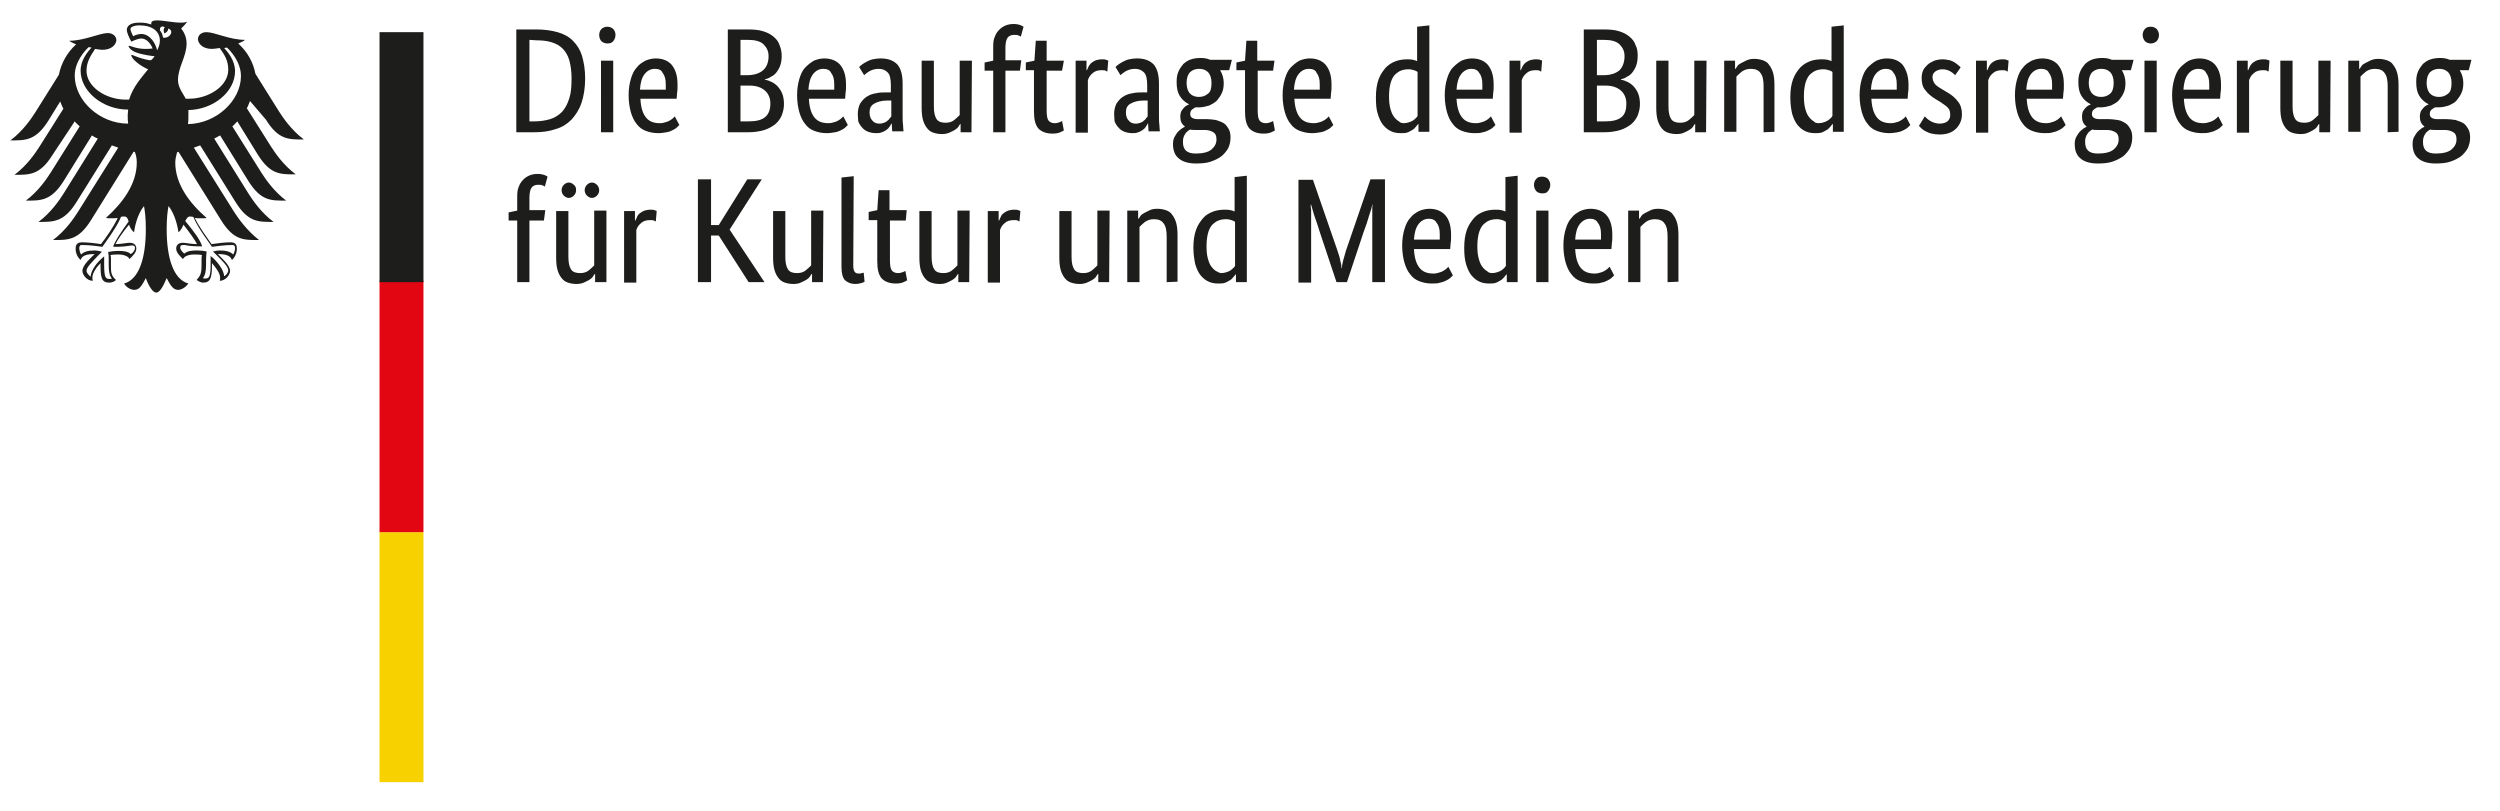 <?xml version="1.0" encoding="utf-8"?>
<!-- Generator: Adobe Illustrator 24.3.0, SVG Export Plug-In . SVG Version: 6.00 Build 0)  -->
<svg version="1.1" id="Layer_1" xmlns="http://www.w3.org/2000/svg" xmlns:xlink="http://www.w3.org/1999/xlink" x="0px" y="0px"
	 viewBox="0 0 552 179" enable-background="new 0 0 552 179" xml:space="preserve">
<g>
	<path fill="#1D1D1B" d="M114,29.2V6.5h4.3c1.8,0,3.4,0.2,4.8,0.6s2.5,1,3.4,1.9s1.6,2,2,3.3c0.4,1.4,0.7,3,0.7,5
		c0,2.1-0.3,3.9-0.8,5.4s-1.3,2.7-2.2,3.7c-1,1-2.1,1.7-3.5,2.1c-1.4,0.5-3,0.7-4.7,0.7C118,29.2,114,29.2,114,29.2z M116.9,8.8v18
		h1.1c1.3,0,2.5-0.2,3.5-0.5s1.9-0.9,2.6-1.6c0.7-0.8,1.2-1.7,1.6-3c0.4-1.2,0.5-2.7,0.5-4.4c0-1.6-0.2-2.9-0.5-4s-0.9-2-1.5-2.6
		c-0.7-0.7-1.5-1.1-2.5-1.4s-2.1-0.4-3.3-0.4L116.9,8.8L116.9,8.8z M135.4,29.2h-2.7V13.4h2.7V29.2z M134.1,9.6
		c-0.5,0-1-0.2-1.3-0.5s-0.5-0.8-0.5-1.4c0-0.5,0.2-1,0.5-1.3s0.8-0.5,1.3-0.5s1,0.2,1.3,0.5s0.5,0.8,0.5,1.3c0,0.6-0.2,1-0.5,1.4
		S134.6,9.6,134.1,9.6z M149.6,18.7c0,0.7,0,1.3-0.1,1.8c0,0.5-0.1,0.9-0.1,1.3h-8c0.1,1.9,0.5,3.2,1.2,4.1s1.7,1.3,3.1,1.3
		c0.5,0,0.9-0.1,1.2-0.2s0.7-0.2,1-0.4c0.3-0.2,0.5-0.3,0.7-0.5s0.3-0.3,0.4-0.4l1,1.9c-0.1,0.1-0.3,0.3-0.5,0.5s-0.5,0.4-0.9,0.6
		s-0.8,0.4-1.4,0.5s-1.2,0.2-1.9,0.2c-1,0-1.9-0.2-2.7-0.5c-0.8-0.3-1.5-0.8-2-1.5c-0.6-0.7-1-1.6-1.3-2.6c-0.3-1.1-0.5-2.3-0.5-3.8
		c0-1.4,0.2-2.6,0.5-3.6s0.7-1.9,1.3-2.5c0.5-0.7,1.2-1.1,1.9-1.5c0.7-0.3,1.5-0.5,2.3-0.5c1.5,0,2.7,0.5,3.5,1.4
		C149.2,15.4,149.6,16.8,149.6,18.7z M144.6,15.2c-0.9,0-1.7,0.4-2.3,1.2c-0.6,0.8-0.9,1.9-1,3.4h5.7c0-0.1,0-0.3,0-0.5s0-0.4,0-0.7
		c0-1.1-0.2-1.9-0.7-2.5C146.1,15.5,145.5,15.2,144.6,15.2z M172.6,12.3c0,0.8-0.1,1.5-0.3,2.1s-0.5,1.1-0.8,1.5s-0.7,0.8-1.2,1
		c-0.4,0.3-0.9,0.5-1.4,0.6v0.1c0.6,0.1,1.1,0.3,1.7,0.6c0.5,0.3,1,0.7,1.3,1.1c0.4,0.5,0.7,1,0.9,1.6s0.3,1.3,0.3,2.1
		c0,0.9-0.2,1.7-0.5,2.5c-0.3,0.7-0.8,1.4-1.4,1.9c-0.6,0.5-1.5,1-2.4,1.3c-1,0.3-2.2,0.5-3.5,0.5h-4.6V6.5h4.4
		c1.3,0,2.5,0.1,3.4,0.4c1,0.3,1.7,0.7,2.3,1.2s1.1,1.1,1.3,1.8C172.4,10.6,172.6,11.4,172.6,12.3z M169.7,12.4
		c0-1.1-0.4-1.9-1.1-2.6s-1.9-1-3.5-1h-1.6v7.8h1.5c1.5,0,2.7-0.4,3.5-1.1C169.3,14.8,169.7,13.7,169.7,12.4z M170.1,22.9
		c0-1.2-0.4-2.2-1.2-2.9c-0.8-0.7-1.9-1.1-3.4-1.1h-2v7.9h1.8c1.7,0,2.9-0.3,3.7-1C169.7,25.2,170.1,24.2,170.1,22.9z M186.8,18.7
		c0,0.7,0,1.3-0.1,1.8c0,0.5-0.1,0.9-0.1,1.3h-8c0.1,1.9,0.5,3.2,1.2,4.1s1.7,1.3,3.1,1.3c0.5,0,0.9-0.1,1.2-0.2
		c0.4-0.1,0.7-0.2,1-0.4c0.3-0.2,0.5-0.3,0.7-0.5s0.3-0.3,0.4-0.4l1,1.9c-0.1,0.1-0.3,0.3-0.5,0.5s-0.5,0.4-0.9,0.6
		s-0.8,0.4-1.4,0.5s-1.2,0.2-1.9,0.2c-1,0-1.9-0.2-2.7-0.5s-1.5-0.8-2-1.5c-0.6-0.7-1-1.6-1.3-2.6c-0.3-1.1-0.5-2.3-0.5-3.8
		c0-1.4,0.2-2.6,0.5-3.6s0.7-1.9,1.3-2.5s1.2-1.1,1.9-1.5c0.7-0.3,1.5-0.5,2.3-0.5c1.5,0,2.7,0.5,3.5,1.4
		C186.4,15.4,186.8,16.8,186.8,18.7z M181.8,15.2c-0.9,0-1.7,0.4-2.3,1.2c-0.6,0.8-0.9,1.9-1,3.4h5.7c0-0.1,0-0.3,0-0.5s0-0.4,0-0.7
		c0-1.1-0.2-1.9-0.7-2.5C183.3,15.5,182.6,15.2,181.8,15.2z M189.4,25.2c0-0.9,0.2-1.7,0.5-2.3c0.4-0.6,0.8-1.1,1.4-1.5
		c0.6-0.4,1.3-0.7,2.1-0.8c0.8-0.2,1.6-0.2,2.5-0.2h0.8v-1.6c0-1.3-0.2-2.3-0.7-2.8s-1.1-0.8-2-0.8c-0.8,0-1.4,0.2-2,0.5
		c-0.5,0.3-0.9,0.6-1.2,0.9l-1.1-1.8c0.2-0.2,0.4-0.4,0.7-0.6s0.6-0.4,1-0.6s0.8-0.4,1.3-0.5s1.1-0.2,1.7-0.2c1.6,0,2.8,0.4,3.7,1.3
		c0.8,0.9,1.2,2.3,1.2,4.3v7.2c0,0.7,0,1.3,0.1,2c0,0.6,0.1,1.1,0.1,1.3H197l-0.1-1.7h-0.1c-0.1,0.2-0.2,0.4-0.4,0.7
		c-0.2,0.3-0.4,0.5-0.7,0.7s-0.6,0.4-1,0.5c-0.4,0.2-0.8,0.2-1.3,0.2c-0.6,0-1.1-0.1-1.7-0.3c-0.5-0.2-1-0.5-1.3-0.9
		c-0.4-0.4-0.7-0.9-0.9-1.4C189.5,26.4,189.4,25.8,189.4,25.2z M194.2,27.3c0.4,0,0.7-0.1,1-0.2s0.5-0.2,0.7-0.4
		c0.2-0.2,0.4-0.3,0.5-0.5s0.3-0.3,0.4-0.5v-3.5h-0.9c-1.3,0-2.2,0.3-2.9,0.7c-0.7,0.4-1,1-1,1.9c0,0.8,0.2,1.4,0.6,1.8
		C193,27.1,193.5,27.3,194.2,27.3z M214.5,29.2h-2.4v-1.8H212c-0.1,0.1-0.2,0.3-0.4,0.6c-0.2,0.3-0.5,0.5-0.8,0.7s-0.8,0.4-1.2,0.6
		c-0.5,0.2-1,0.3-1.6,0.3c-0.7,0-1.3-0.1-1.9-0.3c-0.6-0.2-1-0.5-1.4-1s-0.7-1.1-0.9-1.8c-0.2-0.7-0.3-1.6-0.3-2.7V13.4h2.7v10.1
		c0,1.3,0.2,2.2,0.6,2.8c0.4,0.6,1.1,0.8,2,0.8c0.8,0,1.4-0.2,1.9-0.6s0.9-0.8,1.2-1.1v-12h2.7L214.5,29.2L214.5,29.2z M225.2,15.6
		H222v13.6h-2.7V15.6h-1.9v-1.8l1.9-0.4v-3.2c0-0.9,0.1-1.6,0.4-2.2c0.2-0.6,0.6-1.1,1-1.5s0.9-0.7,1.4-0.9c0.5-0.2,1.1-0.3,1.7-0.3
		c0.6,0,1.1,0.1,1.4,0.2c0.4,0.2,0.7,0.3,0.8,0.4l-0.6,2.2c-0.1-0.1-0.3-0.2-0.6-0.3c-0.2-0.1-0.5-0.1-0.9-0.1
		c-0.6,0-1.1,0.2-1.4,0.6c-0.3,0.4-0.5,1.1-0.5,2.2v2.8h3.5L225.2,15.6z M234.5,15.6h-3.4v8.7c0,1.1,0.1,1.9,0.4,2.3
		c0.3,0.4,0.8,0.6,1.4,0.6c0.4,0,0.7-0.1,1-0.2s0.5-0.2,0.6-0.3l0.4,2.1c-0.1,0.1-0.4,0.2-0.8,0.4c-0.4,0.2-1,0.3-1.7,0.3
		c-1.4,0-2.4-0.4-3.1-1.1c-0.7-0.8-1-2-1-3.8v-9.1h-1.8v-1.7l1.9-0.4l0.3-4.4h2.4v4.4h3.8L234.5,15.6z M244.5,15.8
		c-0.1,0-0.2-0.1-0.4-0.2s-0.5-0.1-0.9-0.1c-0.8,0-1.5,0.2-2,0.7c-0.5,0.4-0.8,0.9-1,1.5v11.6h-2.7V13.4h2.4v2.1h0.1
		c0.1-0.3,0.3-0.6,0.4-0.9c0.2-0.3,0.4-0.6,0.7-0.8c0.3-0.2,0.6-0.4,0.9-0.5c0.4-0.1,0.8-0.2,1.3-0.2c0.4,0,0.7,0,0.9,0.1
		s0.4,0.1,0.5,0.2L244.5,15.8z M246,25.2c0-0.9,0.2-1.7,0.5-2.3c0.4-0.6,0.8-1.1,1.4-1.5c0.6-0.4,1.3-0.7,2.1-0.8
		c0.8-0.2,1.6-0.2,2.5-0.2h0.8v-1.6c0-1.3-0.2-2.3-0.7-2.8s-1.1-0.8-2-0.8c-0.8,0-1.4,0.2-2,0.5c-0.5,0.3-0.9,0.6-1.2,0.9l-1.1-1.8
		c0.2-0.2,0.4-0.4,0.7-0.6s0.6-0.4,1-0.6s0.8-0.4,1.3-0.5s1.1-0.2,1.7-0.2c1.6,0,2.8,0.4,3.7,1.3c0.8,0.9,1.2,2.3,1.2,4.3v7.2
		c0,0.7,0,1.3,0.1,2c0,0.6,0.1,1.1,0.1,1.3h-2.5l-0.1-1.7h-0.1c-0.1,0.2-0.2,0.4-0.4,0.7c-0.2,0.3-0.4,0.5-0.7,0.7s-0.6,0.4-1,0.5
		c-0.4,0.2-0.8,0.2-1.3,0.2c-0.6,0-1.1-0.1-1.7-0.3c-0.5-0.2-1-0.5-1.3-0.9c-0.4-0.4-0.7-0.9-0.9-1.4C246.1,26.4,246,25.8,246,25.2z
		 M250.8,27.3c0.4,0,0.7-0.1,1-0.2s0.5-0.2,0.7-0.4c0.2-0.2,0.4-0.3,0.5-0.5s0.3-0.3,0.4-0.5v-3.5h-0.9c-1.3,0-2.2,0.3-2.9,0.7
		c-0.7,0.4-1,1-1,1.9c0,0.8,0.2,1.4,0.6,1.8C249.6,27.1,250.1,27.3,250.8,27.3z M271.4,15.5h-2c0.5,0.8,0.8,1.8,0.8,2.8
		c0,0.8-0.1,1.6-0.4,2.2c-0.3,0.7-0.7,1.2-1.1,1.7c-0.5,0.5-1.1,0.8-1.7,1.1c-0.7,0.2-1.4,0.4-2.2,0.4c-0.2,0-0.3,0-0.4,0
		s-0.3,0-0.4,0c-0.3,0.1-0.5,0.3-0.8,0.5s-0.4,0.6-0.4,1c0,0.3,0.1,0.6,0.4,0.8c0.3,0.2,0.7,0.3,1.2,0.3h2c0.7,0,1.4,0.1,2.1,0.2
		c0.6,0.2,1.2,0.4,1.7,0.7c0.5,0.3,0.8,0.8,1.1,1.3s0.4,1.2,0.4,1.9c0,0.9-0.2,1.6-0.5,2.3c-0.4,0.7-0.9,1.3-1.5,1.8
		c-0.7,0.5-1.5,0.9-2.4,1.2c-0.9,0.3-2,0.4-3.2,0.4c-1.7,0-3-0.4-3.8-1.1c-0.9-0.7-1.3-1.8-1.3-3.2c0-0.6,0.1-1.1,0.3-1.5
		s0.5-0.8,0.7-1.1c0.3-0.3,0.6-0.6,0.9-0.8c0.3-0.2,0.5-0.3,0.7-0.4v-0.1c-0.7-0.5-1-1.2-1-2.2c0-0.4,0.1-0.8,0.2-1.1
		c0.2-0.3,0.4-0.6,0.6-0.8c0.2-0.2,0.4-0.4,0.6-0.5c0.2-0.1,0.4-0.2,0.5-0.2V23c-0.8-0.4-1.5-1-2-1.8s-0.7-1.8-0.7-3.1
		c0-0.9,0.1-1.6,0.4-2.3c0.3-0.7,0.7-1.2,1.1-1.7c0.5-0.4,1-0.8,1.7-1c0.6-0.2,1.3-0.3,2.1-0.3s1.4,0.1,2.1,0.4h4.8L271.4,15.5z
		 M264,28.7c-0.5,0-0.9,0-1.2-0.1c-0.2,0.1-0.4,0.2-0.6,0.4c-0.2,0.2-0.4,0.3-0.5,0.6c-0.2,0.2-0.3,0.5-0.4,0.8
		c-0.1,0.3-0.1,0.6-0.1,1c0,1.7,0.9,2.5,2.8,2.5c1.6,0,2.8-0.3,3.5-0.9s1.1-1.3,1.1-2.2c0-0.8-0.2-1.3-0.7-1.6
		c-0.5-0.3-1.1-0.5-1.9-0.5C266,28.7,264,28.7,264,28.7z M267.5,18.3c0-1.1-0.3-1.9-0.8-2.4s-1.2-0.7-1.9-0.7c-0.8,0-1.4,0.2-2,0.7
		c-0.5,0.5-0.8,1.3-0.8,2.4s0.3,1.9,0.8,2.4s1.2,0.7,1.9,0.7c0.8,0,1.4-0.2,2-0.7C267.3,20.3,267.5,19.5,267.5,18.3z M281.1,15.6
		h-3.4v8.7c0,1.1,0.1,1.9,0.4,2.3c0.3,0.4,0.8,0.6,1.4,0.6c0.4,0,0.7-0.1,1-0.2s0.5-0.2,0.6-0.3l0.4,2.1c-0.1,0.1-0.4,0.2-0.8,0.4
		c-0.4,0.2-1,0.3-1.7,0.3c-1.4,0-2.4-0.4-3.1-1.1c-0.7-0.8-1-2-1-3.8v-9.1H273v-1.7l1.9-0.4l0.3-4.4h2.4v4.4h3.8L281.1,15.6z
		 M294,18.7c0,0.7,0,1.3-0.1,1.8c0,0.5-0.1,0.9-0.1,1.3h-8c0.1,1.9,0.5,3.2,1.2,4.1s1.7,1.3,3.1,1.3c0.5,0,0.9-0.1,1.2-0.2
		c0.4-0.1,0.7-0.2,1-0.4c0.3-0.2,0.5-0.3,0.7-0.5s0.3-0.3,0.4-0.4l1,1.9c-0.1,0.1-0.3,0.3-0.5,0.5s-0.5,0.4-0.9,0.6
		s-0.8,0.4-1.4,0.5s-1.2,0.2-1.9,0.2c-1,0-1.9-0.2-2.7-0.5s-1.5-0.8-2-1.5c-0.6-0.7-1-1.6-1.3-2.6c-0.3-1.1-0.5-2.3-0.5-3.8
		c0-1.4,0.2-2.6,0.5-3.6s0.7-1.9,1.3-2.5s1.2-1.1,1.9-1.5c0.7-0.3,1.5-0.5,2.3-0.5c1.5,0,2.7,0.5,3.5,1.4
		C293.6,15.4,294,16.8,294,18.7z M289,15.2c-0.9,0-1.7,0.4-2.3,1.2c-0.6,0.8-0.9,1.9-1,3.4h5.7c0-0.1,0-0.3,0-0.5s0-0.4,0-0.7
		c0-1.1-0.2-1.9-0.7-2.5C290.5,15.5,289.9,15.2,289,15.2z M303.8,21.5c0-1.6,0.2-2.9,0.6-4c0.4-1.1,1-1.9,1.6-2.6
		c0.7-0.7,1.4-1.1,2.2-1.4s1.7-0.4,2.5-0.4c0.5,0,0.9,0,1.3,0.1c0.4,0.1,0.7,0.2,0.9,0.3V5.9l2.7-0.3v23.5h-2.4v-1.7h-0.1
		c-0.1,0.1-0.2,0.3-0.4,0.5s-0.4,0.5-0.7,0.7s-0.7,0.4-1.1,0.6c-0.5,0.2-1,0.2-1.6,0.2c-0.7,0-1.5-0.1-2.1-0.4
		c-0.7-0.3-1.3-0.8-1.8-1.4s-0.9-1.5-1.2-2.5C303.9,24.2,303.8,23,303.8,21.5z M310,27.2c0.4,0,0.8-0.1,1.1-0.2s0.6-0.2,0.9-0.4
		s0.4-0.3,0.6-0.5c0.2-0.2,0.3-0.3,0.4-0.5v-9.7c-0.2-0.2-0.5-0.3-0.8-0.4s-0.7-0.2-1.2-0.2c-0.6,0-1.2,0.1-1.7,0.3
		c-0.5,0.2-1,0.6-1.4,1c-0.4,0.5-0.7,1.1-0.9,1.9s-0.3,1.7-0.3,2.8c0,1.1,0.1,2,0.3,2.7s0.4,1.3,0.8,1.8c0.3,0.4,0.7,0.8,1.1,1
		C309.1,27.1,309.6,27.2,310,27.2z M329.8,18.7c0,0.7,0,1.3-0.1,1.8c0,0.5-0.1,0.9-0.1,1.3h-8c0.1,1.9,0.5,3.2,1.2,4.1
		s1.7,1.3,3.1,1.3c0.5,0,0.9-0.1,1.2-0.2s0.7-0.2,1-0.4c0.3-0.2,0.5-0.3,0.7-0.5s0.3-0.3,0.4-0.4l1,1.9c-0.1,0.1-0.3,0.3-0.5,0.5
		s-0.5,0.4-0.9,0.6s-0.8,0.4-1.4,0.5c-0.5,0.2-1.2,0.2-1.9,0.2c-1,0-1.9-0.2-2.7-0.5s-1.5-0.8-2-1.5c-0.6-0.7-1-1.6-1.3-2.6
		c-0.3-1.1-0.5-2.3-0.5-3.8c0-1.4,0.2-2.6,0.5-3.6s0.7-1.9,1.3-2.5s1.2-1.1,1.9-1.5c0.7-0.3,1.5-0.5,2.3-0.5c1.5,0,2.7,0.5,3.5,1.4
		C329.4,15.4,329.8,16.8,329.8,18.7z M324.9,15.2c-0.9,0-1.7,0.4-2.3,1.2c-0.6,0.8-0.9,1.9-1,3.4h5.7c0-0.1,0-0.3,0-0.5s0-0.4,0-0.7
		c0-1.1-0.2-1.9-0.7-2.5C326.3,15.5,325.7,15.2,324.9,15.2z M340.3,15.8c-0.1,0-0.2-0.1-0.4-0.2s-0.5-0.1-0.9-0.1
		c-0.8,0-1.5,0.2-2,0.7c-0.5,0.4-0.8,0.9-1,1.5v11.6h-2.7V13.4h2.4v2.1h0.1c0.1-0.3,0.3-0.6,0.4-0.9c0.2-0.3,0.4-0.6,0.7-0.8
		c0.3-0.2,0.6-0.4,0.9-0.5c0.4-0.1,0.8-0.2,1.3-0.2c0.4,0,0.7,0,0.9,0.1s0.4,0.1,0.5,0.2L340.3,15.8z M361.6,12.3
		c0,0.8-0.1,1.5-0.3,2.1s-0.5,1.1-0.8,1.5s-0.7,0.8-1.2,1c-0.4,0.3-0.9,0.5-1.4,0.6v0.1c0.6,0.1,1.1,0.3,1.7,0.6
		c0.5,0.3,1,0.7,1.3,1.1c0.4,0.5,0.7,1,0.9,1.6s0.3,1.3,0.3,2.1c0,0.9-0.2,1.7-0.5,2.5c-0.3,0.7-0.8,1.4-1.4,1.9
		c-0.6,0.5-1.5,1-2.4,1.3c-1,0.3-2.2,0.5-3.5,0.5h-4.6V6.5h4.4c1.3,0,2.5,0.1,3.4,0.4c1,0.3,1.7,0.7,2.3,1.2s1.1,1.1,1.3,1.8
		C361.5,10.6,361.6,11.4,361.6,12.3z M358.7,12.4c0-1.1-0.4-1.9-1.1-2.6s-1.9-1-3.5-1h-1.5v7.8h1.5c1.5,0,2.7-0.4,3.5-1.1
		C358.3,14.8,358.7,13.7,358.7,12.4z M359.1,22.9c0-1.2-0.4-2.2-1.2-2.9c-0.8-0.7-1.9-1.1-3.4-1.1h-1.9v7.9h1.8c1.7,0,2.9-0.3,3.7-1
		C358.8,25.2,359.1,24.2,359.1,22.9z M376.7,29.2h-2.4v-1.8h-0.1c-0.1,0.1-0.2,0.3-0.4,0.6c-0.2,0.3-0.5,0.5-0.8,0.7
		s-0.8,0.4-1.2,0.6s-1,0.3-1.6,0.3c-0.7,0-1.3-0.1-1.9-0.3c-0.6-0.2-1-0.5-1.4-1s-0.7-1.1-0.9-1.8c-0.2-0.7-0.3-1.6-0.3-2.7V13.4
		h2.7v10.1c0,1.3,0.2,2.2,0.6,2.8c0.4,0.6,1.1,0.8,2,0.8c0.8,0,1.4-0.2,1.9-0.6s0.9-0.8,1.2-1.1v-12h2.7L376.7,29.2L376.7,29.2z
		 M389.4,29.2V19c0-1.3-0.2-2.3-0.7-2.9c-0.4-0.6-1.1-0.9-2.1-0.9c-0.8,0-1.4,0.2-2,0.6c-0.5,0.4-0.9,0.8-1.2,1.1v12.2h-2.7V13.4
		h2.4v1.8h0.1c0.1-0.1,0.2-0.3,0.4-0.6c0.2-0.3,0.5-0.5,0.9-0.7s0.8-0.4,1.2-0.6c0.5-0.2,1-0.3,1.6-0.3c0.7,0,1.3,0.1,1.9,0.3
		c0.6,0.2,1.1,0.5,1.4,1c0.4,0.5,0.7,1.1,0.9,1.8c0.2,0.7,0.3,1.6,0.3,2.7v10.3L389.4,29.2L389.4,29.2z M395.3,21.5
		c0-1.6,0.2-2.9,0.6-4c0.4-1.1,1-1.9,1.6-2.6c0.7-0.7,1.4-1.1,2.2-1.4s1.7-0.4,2.5-0.4c0.5,0,0.9,0,1.3,0.1c0.4,0.1,0.7,0.2,0.9,0.3
		V5.9l2.7-0.3v23.5h-2.4v-1.7h-0.1c-0.1,0.1-0.2,0.3-0.4,0.5s-0.4,0.5-0.7,0.7s-0.7,0.4-1.1,0.6c-0.5,0.2-1,0.2-1.6,0.2
		c-0.7,0-1.5-0.1-2.1-0.4c-0.7-0.3-1.3-0.8-1.8-1.4s-0.9-1.5-1.2-2.5C395.5,24.2,395.3,23,395.3,21.5z M401.6,27.2
		c0.4,0,0.8-0.1,1.1-0.2s0.6-0.2,0.9-0.4s0.4-0.3,0.6-0.5c0.2-0.2,0.3-0.3,0.4-0.5v-9.7c-0.2-0.2-0.5-0.3-0.8-0.4s-0.7-0.2-1.2-0.2
		c-0.6,0-1.2,0.1-1.7,0.3c-0.5,0.2-1,0.6-1.4,1c-0.4,0.5-0.7,1.1-0.9,1.9s-0.3,1.7-0.3,2.8c0,1.1,0.1,2,0.3,2.7s0.4,1.3,0.8,1.8
		c0.3,0.4,0.7,0.8,1.1,1C400.7,27.1,401.1,27.2,401.6,27.2z M421.4,18.7c0,0.7,0,1.3-0.1,1.8c0,0.5-0.1,0.9-0.1,1.3h-8
		c0.1,1.9,0.5,3.2,1.2,4.1s1.7,1.3,3.1,1.3c0.5,0,0.9-0.1,1.2-0.2c0.4-0.1,0.7-0.2,1-0.4c0.3-0.2,0.5-0.3,0.7-0.5s0.3-0.3,0.4-0.4
		l1,1.9c-0.1,0.1-0.3,0.3-0.5,0.5s-0.5,0.4-0.9,0.6s-0.8,0.4-1.4,0.5s-1.2,0.2-1.9,0.2c-1,0-1.9-0.2-2.7-0.5s-1.5-0.8-2-1.5
		c-0.6-0.7-1-1.6-1.3-2.6c-0.3-1.1-0.5-2.3-0.5-3.8c0-1.4,0.2-2.6,0.5-3.6s0.7-1.9,1.3-2.5s1.2-1.1,1.9-1.5c0.7-0.3,1.5-0.5,2.3-0.5
		c1.5,0,2.7,0.5,3.5,1.4C420.9,15.4,421.4,16.8,421.4,18.7z M416.4,15.2c-0.9,0-1.7,0.4-2.3,1.2c-0.6,0.8-0.9,1.9-1,3.4h5.7
		c0-0.1,0-0.3,0-0.5s0-0.4,0-0.7c0-1.1-0.2-1.9-0.7-2.5C417.8,15.5,417.2,15.2,416.4,15.2z M431.7,16.6c-0.2-0.2-0.5-0.5-1-0.8
		s-1.1-0.5-1.8-0.5s-1.2,0.2-1.6,0.5c-0.4,0.3-0.6,0.7-0.6,1.2c0,0.6,0.2,1.1,0.5,1.5s0.9,0.8,1.6,1.2l1,0.6
		c1.1,0.6,1.9,1.3,2.5,2.1c0.6,0.7,0.9,1.7,0.9,2.8c0,1.2-0.4,2.3-1.3,3.2c-0.9,0.9-2.1,1.3-3.7,1.3c-0.6,0-1.2-0.1-1.7-0.2
		s-0.9-0.3-1.3-0.5c-0.4-0.2-0.7-0.4-0.9-0.6s-0.4-0.4-0.6-0.6l1.3-2.1c0.1,0.1,0.3,0.3,0.5,0.5s0.4,0.3,0.7,0.5s0.6,0.3,0.9,0.4
		c0.3,0.1,0.7,0.2,1.1,0.2c0.8,0,1.4-0.2,1.8-0.5c0.4-0.4,0.6-0.8,0.6-1.3c0-0.4,0-0.7-0.1-1s-0.2-0.5-0.4-0.7s-0.4-0.4-0.7-0.6
		s-0.6-0.4-1-0.7l-1-0.6c-1-0.6-1.8-1.3-2.3-2c-0.6-0.7-0.8-1.6-0.8-2.7c0-0.6,0.1-1.1,0.3-1.6s0.6-0.9,1-1.3s0.9-0.6,1.5-0.9
		c0.6-0.2,1.2-0.3,1.8-0.3s1.1,0.1,1.6,0.2c0.4,0.1,0.8,0.3,1.1,0.5s0.6,0.4,0.8,0.6s0.4,0.3,0.5,0.5L431.7,16.6z M443.3,15.8
		c-0.1,0-0.2-0.1-0.4-0.2s-0.5-0.1-0.9-0.1c-0.8,0-1.5,0.2-2,0.7c-0.5,0.4-0.8,0.9-1,1.5v11.6h-2.7V13.4h2.4v2.1h0.1
		c0.1-0.3,0.3-0.6,0.4-0.9c0.2-0.3,0.4-0.6,0.7-0.8c0.3-0.2,0.6-0.4,0.9-0.5c0.4-0.1,0.8-0.2,1.3-0.2c0.4,0,0.7,0,0.9,0.1
		s0.4,0.1,0.5,0.2L443.3,15.8z M455.7,18.7c0,0.7,0,1.3-0.1,1.8c0,0.5-0.1,0.9-0.1,1.3h-8c0.1,1.9,0.5,3.2,1.2,4.1s1.7,1.3,3.1,1.3
		c0.5,0,0.9-0.1,1.2-0.2s0.7-0.2,1-0.4c0.3-0.2,0.5-0.3,0.7-0.5s0.3-0.3,0.4-0.4l1,1.9c-0.1,0.1-0.3,0.3-0.5,0.5s-0.5,0.4-0.9,0.6
		s-0.8,0.4-1.4,0.5c-0.5,0.2-1.2,0.2-1.9,0.2c-1,0-1.9-0.2-2.7-0.5s-1.5-0.8-2-1.5c-0.6-0.7-1-1.6-1.3-2.6c-0.3-1.1-0.5-2.3-0.5-3.8
		c0-1.4,0.2-2.6,0.5-3.6s0.7-1.9,1.3-2.5c0.5-0.7,1.2-1.1,1.9-1.5c0.7-0.3,1.5-0.5,2.3-0.5c1.5,0,2.7,0.5,3.5,1.4
		C455.3,15.4,455.7,16.8,455.7,18.7z M450.7,15.2c-0.9,0-1.7,0.4-2.3,1.2c-0.6,0.8-0.9,1.9-1,3.4h5.7c0-0.1,0-0.3,0-0.5s0-0.4,0-0.7
		c0-1.1-0.2-1.9-0.7-2.5C452.2,15.5,451.5,15.2,450.7,15.2z M470.5,15.5h-2c0.5,0.8,0.8,1.8,0.8,2.8c0,0.8-0.1,1.6-0.4,2.2
		c-0.3,0.7-0.7,1.2-1.1,1.7c-0.5,0.5-1.1,0.8-1.7,1.1c-0.7,0.2-1.4,0.4-2.2,0.4c-0.2,0-0.3,0-0.4,0c-0.1,0-0.3,0-0.4,0
		c-0.3,0.1-0.5,0.3-0.8,0.5s-0.4,0.6-0.4,1c0,0.3,0.1,0.6,0.4,0.8c0.3,0.2,0.7,0.3,1.2,0.3h2c0.7,0,1.4,0.1,2.1,0.2s1.2,0.4,1.7,0.7
		c0.5,0.3,0.8,0.8,1.1,1.3s0.4,1.2,0.4,1.9c0,0.9-0.2,1.6-0.5,2.3c-0.4,0.7-0.9,1.3-1.5,1.8c-0.7,0.5-1.5,0.9-2.4,1.2
		c-0.9,0.3-2,0.4-3.2,0.4c-1.7,0-3-0.4-3.8-1.1c-0.9-0.7-1.3-1.8-1.3-3.2c0-0.6,0.1-1.1,0.3-1.5s0.5-0.8,0.7-1.1
		c0.3-0.3,0.6-0.6,0.9-0.8c0.3-0.2,0.5-0.3,0.7-0.4v-0.1c-0.7-0.5-1-1.2-1-2.2c0-0.4,0.1-0.8,0.2-1.1c0.2-0.3,0.4-0.6,0.6-0.8
		c0.2-0.2,0.4-0.4,0.6-0.5c0.2-0.1,0.4-0.2,0.5-0.2V23c-0.8-0.4-1.5-1-2-1.8s-0.7-1.8-0.7-3.1c0-0.9,0.1-1.6,0.4-2.3
		c0.3-0.7,0.7-1.2,1.1-1.7c0.5-0.4,1-0.8,1.7-1c0.6-0.2,1.3-0.3,2.1-0.3s1.4,0.1,2.1,0.4h4.8L470.5,15.5z M463.2,28.7
		c-0.5,0-0.9,0-1.2-0.1c-0.2,0.1-0.4,0.2-0.6,0.4c-0.2,0.2-0.4,0.3-0.5,0.6c-0.2,0.2-0.3,0.5-0.4,0.8c-0.1,0.3-0.1,0.6-0.1,1
		c0,1.7,0.9,2.5,2.8,2.5c1.6,0,2.8-0.3,3.5-0.9s1.1-1.3,1.1-2.2c0-0.8-0.2-1.3-0.7-1.6c-0.5-0.3-1.1-0.5-1.9-0.5
		C465.2,28.7,463.2,28.7,463.2,28.7z M466.7,18.3c0-1.1-0.3-1.9-0.8-2.4s-1.2-0.7-1.9-0.7c-0.8,0-1.4,0.2-2,0.7
		c-0.5,0.5-0.8,1.3-0.8,2.4s0.3,1.9,0.8,2.4s1.2,0.7,1.9,0.7c0.8,0,1.4-0.2,2-0.7C466.4,20.3,466.7,19.5,466.7,18.3z M476.2,29.2
		h-2.7V13.4h2.7V29.2z M474.9,9.6c-0.5,0-1-0.2-1.3-0.5c-0.3-0.4-0.5-0.8-0.5-1.4c0-0.5,0.2-1,0.5-1.3c0.3-0.4,0.8-0.5,1.3-0.5
		s1,0.2,1.3,0.5c0.3,0.4,0.5,0.8,0.5,1.3c0,0.6-0.2,1-0.5,1.4C475.8,9.4,475.4,9.6,474.9,9.6z M490.4,18.7c0,0.7,0,1.3-0.1,1.8
		c0,0.5-0.1,0.9-0.1,1.3h-8c0.1,1.9,0.5,3.2,1.2,4.1s1.7,1.3,3.1,1.3c0.5,0,0.9-0.1,1.2-0.2s0.7-0.2,1-0.4c0.3-0.2,0.5-0.3,0.7-0.5
		s0.3-0.3,0.4-0.4l1,1.9c-0.1,0.1-0.3,0.3-0.5,0.5s-0.5,0.4-0.9,0.6s-0.8,0.4-1.4,0.5c-0.5,0.2-1.2,0.2-1.9,0.2
		c-1,0-1.9-0.2-2.7-0.5s-1.5-0.8-2-1.5c-0.6-0.7-1-1.6-1.3-2.6c-0.3-1.1-0.5-2.3-0.5-3.8c0-1.4,0.2-2.6,0.5-3.6s0.7-1.9,1.3-2.5
		s1.2-1.1,1.9-1.5c0.7-0.3,1.5-0.5,2.3-0.5c1.5,0,2.7,0.5,3.5,1.4C490,15.4,490.4,16.8,490.4,18.7z M485.4,15.2
		c-0.9,0-1.7,0.4-2.3,1.2c-0.6,0.8-0.9,1.9-1,3.4h5.7c0-0.1,0-0.3,0-0.5s0-0.4,0-0.7c0-1.1-0.2-1.9-0.7-2.5
		C486.9,15.5,486.2,15.2,485.4,15.2z M500.9,15.8c-0.1,0-0.2-0.1-0.4-0.2s-0.5-0.1-0.9-0.1c-0.8,0-1.5,0.2-2,0.7
		c-0.5,0.4-0.8,0.9-1,1.5v11.6h-2.7V13.4h2.4v2.1h0.1c0.1-0.3,0.3-0.6,0.4-0.9c0.2-0.3,0.4-0.6,0.7-0.8c0.3-0.2,0.6-0.4,0.9-0.5
		c0.4-0.1,0.8-0.2,1.3-0.2c0.4,0,0.7,0,0.9,0.1s0.4,0.1,0.5,0.2L500.9,15.8z M514.5,29.2h-2.4v-1.8H512c-0.1,0.1-0.2,0.3-0.4,0.6
		c-0.2,0.3-0.5,0.5-0.8,0.7s-0.8,0.4-1.2,0.6s-1,0.3-1.6,0.3c-0.7,0-1.3-0.1-1.9-0.3c-0.6-0.2-1-0.5-1.4-1s-0.7-1.1-0.9-1.8
		c-0.2-0.7-0.3-1.6-0.3-2.7V13.4h2.7v10.1c0,1.3,0.2,2.2,0.6,2.8c0.4,0.6,1.1,0.8,2,0.8c0.8,0,1.4-0.2,1.9-0.6s0.9-0.8,1.2-1.1v-12
		h2.7L514.5,29.2L514.5,29.2z M527.2,29.2V19c0-1.3-0.2-2.3-0.7-2.9c-0.4-0.6-1.1-0.9-2.1-0.9c-0.8,0-1.4,0.2-2,0.6
		c-0.5,0.4-0.9,0.8-1.2,1.1v12.2h-2.7V13.4h2.4v1.8h0.1c0.1-0.1,0.2-0.3,0.4-0.6c0.2-0.3,0.5-0.5,0.9-0.7s0.8-0.4,1.2-0.6
		c0.5-0.2,1-0.3,1.6-0.3c0.7,0,1.3,0.1,1.9,0.3c0.6,0.2,1.1,0.5,1.4,1c0.4,0.5,0.7,1.1,0.9,1.8c0.2,0.7,0.3,1.6,0.3,2.7v10.3
		L527.2,29.2L527.2,29.2z M545.1,15.5h-2c0.5,0.8,0.8,1.8,0.8,2.8c0,0.8-0.1,1.6-0.4,2.2c-0.3,0.7-0.7,1.2-1.1,1.7s-1.1,0.8-1.7,1.1
		c-0.7,0.2-1.4,0.4-2.2,0.4c-0.2,0-0.3,0-0.4,0s-0.3,0-0.4,0c-0.3,0.1-0.5,0.3-0.8,0.5s-0.4,0.6-0.4,1c0,0.3,0.1,0.6,0.4,0.8
		c0.3,0.2,0.7,0.3,1.2,0.3h2c0.7,0,1.4,0.1,2.1,0.2c0.6,0.2,1.2,0.4,1.7,0.7c0.5,0.3,0.8,0.8,1.1,1.3s0.4,1.2,0.4,1.9
		c0,0.9-0.2,1.6-0.5,2.3c-0.4,0.7-0.9,1.3-1.5,1.8c-0.7,0.5-1.5,0.9-2.4,1.2c-0.9,0.3-2,0.4-3.2,0.4c-1.7,0-3-0.4-3.8-1.1
		c-0.9-0.7-1.3-1.8-1.3-3.2c0-0.6,0.1-1.1,0.3-1.5s0.5-0.8,0.7-1.1c0.3-0.3,0.6-0.6,0.9-0.8c0.3-0.2,0.5-0.3,0.7-0.4v-0.1
		c-0.7-0.5-1-1.2-1-2.2c0-0.4,0.1-0.8,0.2-1.1c0.2-0.3,0.4-0.6,0.6-0.8c0.2-0.2,0.4-0.4,0.6-0.5c0.2-0.1,0.4-0.2,0.5-0.2V23
		c-0.8-0.4-1.5-1-2-1.8s-0.7-1.8-0.7-3.1c0-0.9,0.1-1.6,0.4-2.3c0.3-0.7,0.7-1.2,1.1-1.7c0.5-0.4,1-0.8,1.7-1
		c0.6-0.2,1.3-0.3,2.1-0.3c0.7,0,1.4,0.1,2.1,0.4h4.8L545.1,15.5z M537.8,28.7c-0.5,0-0.9,0-1.2-0.1c-0.2,0.1-0.4,0.2-0.6,0.4
		c-0.2,0.2-0.4,0.3-0.5,0.6c-0.2,0.2-0.3,0.5-0.4,0.8c-0.1,0.3-0.1,0.6-0.1,1c0,1.7,0.9,2.5,2.8,2.5c1.6,0,2.8-0.3,3.5-0.9
		s1.1-1.3,1.1-2.2c0-0.8-0.2-1.3-0.7-1.6c-0.5-0.3-1.1-0.5-1.9-0.5C539.8,28.7,537.8,28.7,537.8,28.7z M541.3,18.3
		c0-1.1-0.3-1.9-0.8-2.4s-1.2-0.7-1.9-0.7c-0.8,0-1.4,0.2-2,0.7c-0.5,0.5-0.8,1.3-0.8,2.4s0.3,1.9,0.8,2.4s1.2,0.7,1.9,0.7
		c0.8,0,1.4-0.2,2-0.7C541.1,20.3,541.3,19.5,541.3,18.3z M120.1,48.7h-3.2v13.6h-2.7V48.7h-1.9v-1.8l1.9-0.4v-3.2
		c0-0.9,0.1-1.6,0.4-2.2c0.2-0.6,0.6-1.1,1-1.5s0.9-0.7,1.4-0.9c0.5-0.2,1.1-0.3,1.7-0.3s1.1,0.1,1.4,0.2s0.7,0.3,0.8,0.4l-0.6,2.2
		c-0.1-0.1-0.3-0.2-0.6-0.3c-0.2-0.1-0.5-0.1-0.9-0.1c-0.6,0-1.1,0.2-1.4,0.6s-0.5,1.1-0.5,2.2v2.8h3.5L120.1,48.7z M133.8,62.3
		h-2.4v-1.8h-0.1c-0.1,0.1-0.2,0.3-0.4,0.6c-0.2,0.3-0.5,0.5-0.8,0.7s-0.8,0.4-1.2,0.6c-0.5,0.2-1,0.3-1.6,0.3
		c-0.7,0-1.3-0.1-1.9-0.3s-1-0.5-1.4-1s-0.7-1.1-0.9-1.8c-0.2-0.7-0.3-1.6-0.3-2.7V46.6h2.7v10.1c0,1.3,0.2,2.2,0.6,2.8
		s1.1,0.8,2,0.8c0.8,0,1.4-0.2,1.9-0.6c0.5-0.4,0.9-0.8,1.2-1.1V46.5h2.7v15.8H133.8z M127.2,42c0,0.5-0.2,0.9-0.5,1.2
		c-0.3,0.3-0.7,0.5-1.1,0.5s-0.8-0.2-1.1-0.5c-0.3-0.3-0.5-0.7-0.5-1.2s0.2-0.9,0.5-1.2c0.3-0.3,0.7-0.5,1.1-0.5s0.8,0.2,1.1,0.5
		C127.1,41.1,127.2,41.5,127.2,42z M132.3,42c0,0.5-0.2,0.9-0.5,1.2c-0.3,0.3-0.7,0.5-1.1,0.5s-0.8-0.2-1.1-0.5
		c-0.3-0.3-0.5-0.7-0.5-1.2s0.2-0.9,0.5-1.2c0.3-0.3,0.7-0.5,1.1-0.5s0.8,0.2,1.1,0.5S132.3,41.5,132.3,42z M144.8,48.9
		c-0.1,0-0.2-0.1-0.4-0.2c-0.2-0.1-0.5-0.1-0.9-0.1c-0.8,0-1.5,0.2-2,0.7c-0.5,0.4-0.8,0.9-1,1.5v11.6h-2.7V46.6h2.4v2.1h0.1
		c0.1-0.3,0.3-0.6,0.4-0.9s0.4-0.6,0.7-0.8c0.3-0.2,0.6-0.4,0.9-0.5c0.4-0.1,0.8-0.2,1.3-0.2c0.4,0,0.7,0,0.9,0.1
		c0.2,0.1,0.4,0.1,0.5,0.2L144.8,48.9z M161.1,50.7l7.7,11.6h-3.5L158.7,52H157v10.3h-2.9V39.6h2.9v10.1h1.7l6.3-10.1h3.2
		L161.1,50.7z M181.7,62.3h-2.4v-1.8h-0.1c-0.1,0.1-0.2,0.3-0.4,0.6s-0.5,0.5-0.8,0.7s-0.8,0.4-1.2,0.6s-1,0.3-1.6,0.3
		c-0.7,0-1.3-0.1-1.9-0.3c-0.6-0.2-1-0.5-1.4-1s-0.7-1.1-0.9-1.8s-0.3-1.6-0.3-2.7V46.6h2.7v10.1c0,1.3,0.2,2.2,0.6,2.8
		c0.4,0.6,1.1,0.8,2,0.8c0.8,0,1.4-0.2,1.9-0.6c0.5-0.4,0.9-0.8,1.2-1.1V46.5h2.7L181.7,62.3L181.7,62.3z M188.4,58.6
		c0,0.7,0.1,1.1,0.3,1.4c0.2,0.3,0.5,0.4,1,0.4c0.2,0,0.4,0,0.6-0.1c0.2,0,0.3-0.1,0.4-0.1l0.2,2c-0.1,0.1-0.4,0.2-0.7,0.3
		c-0.4,0.1-0.8,0.2-1.4,0.2c-0.9,0-1.6-0.3-2.2-0.8c-0.5-0.5-0.8-1.5-0.8-2.9V39.2l2.7-0.3L188.4,58.6L188.4,58.6z M200,48.7h-3.5
		v8.7c0,1.1,0.1,1.9,0.4,2.3c0.3,0.4,0.8,0.6,1.4,0.6c0.4,0,0.7-0.1,1-0.2c0.3-0.1,0.5-0.2,0.6-0.3l0.4,2.1
		c-0.1,0.1-0.4,0.2-0.8,0.4c-0.4,0.2-1,0.3-1.7,0.3c-1.4,0-2.4-0.4-3.1-1.1c-0.7-0.8-1-2-1-3.8v-9.1h-1.9v-1.8l1.9-0.4L194,42h2.4
		v4.4h3.8L200,48.7z M214,62.3h-2.4v-1.8h-0.1c-0.1,0.1-0.2,0.3-0.4,0.6s-0.5,0.5-0.8,0.7s-0.8,0.4-1.2,0.6s-1,0.3-1.6,0.3
		c-0.7,0-1.3-0.1-1.9-0.3c-0.6-0.2-1-0.5-1.4-1s-0.7-1.1-0.9-1.8S203,58,203,56.9V46.6h2.7v10.1c0,1.3,0.2,2.2,0.6,2.8
		c0.4,0.6,1.1,0.8,2,0.8c0.8,0,1.4-0.2,1.9-0.6c0.5-0.4,0.9-0.8,1.2-1.1V46.5h2.7L214,62.3L214,62.3z M225.1,48.9
		c-0.1,0-0.2-0.1-0.4-0.2s-0.5-0.1-0.9-0.1c-0.8,0-1.5,0.2-2,0.7c-0.5,0.4-0.8,0.9-1,1.5v11.6h-2.7V46.6h2.4v2.1h0.1
		c0.1-0.3,0.3-0.6,0.4-0.9s0.4-0.6,0.7-0.8c0.3-0.2,0.6-0.4,0.9-0.5c0.4-0.1,0.8-0.2,1.3-0.2c0.4,0,0.7,0,0.9,0.1s0.4,0.1,0.5,0.2
		L225.1,48.9z M244.9,62.3h-2.4v-1.8h-0.1c-0.1,0.1-0.2,0.3-0.4,0.6s-0.5,0.5-0.8,0.7s-0.8,0.4-1.2,0.6c-0.5,0.2-1,0.3-1.6,0.3
		c-0.7,0-1.3-0.1-1.9-0.3c-0.6-0.2-1-0.5-1.4-1s-0.7-1.1-0.9-1.8s-0.3-1.6-0.3-2.7V46.6h2.7v10.1c0,1.3,0.2,2.2,0.6,2.8
		c0.4,0.6,1.1,0.8,2,0.8c0.8,0,1.4-0.2,1.9-0.6c0.5-0.4,0.9-0.8,1.2-1.1V46.5h2.7L244.9,62.3L244.9,62.3z M257.6,62.3V52.2
		c0-1.3-0.2-2.3-0.7-2.9c-0.4-0.6-1.1-0.9-2.1-0.9c-0.8,0-1.4,0.2-2,0.6c-0.5,0.4-0.9,0.8-1.2,1.1v12.2h-2.7V46.5h2.4v1.8h0.1
		c0.1-0.1,0.2-0.3,0.4-0.6c0.2-0.3,0.5-0.5,0.9-0.7s0.8-0.4,1.2-0.6s1-0.3,1.6-0.3c0.7,0,1.3,0.1,1.9,0.3c0.6,0.2,1.1,0.5,1.4,1
		c0.4,0.5,0.7,1.1,0.9,1.8c0.2,0.7,0.3,1.6,0.3,2.7v10.3L257.6,62.3L257.6,62.3z M263.5,54.7c0-1.6,0.2-2.9,0.6-4s1-1.9,1.6-2.6
		s1.4-1.1,2.2-1.4s1.7-0.4,2.5-0.4c0.5,0,0.9,0,1.3,0.1c0.4,0.1,0.7,0.2,0.9,0.3v-7.6l2.7-0.3v23.5h-2.4v-1.7h-0.1
		c-0.1,0.1-0.2,0.3-0.4,0.5s-0.4,0.5-0.7,0.7s-0.7,0.4-1.1,0.6c-0.5,0.2-1,0.2-1.6,0.2c-0.7,0-1.5-0.1-2.1-0.4
		c-0.7-0.3-1.3-0.8-1.8-1.4c-0.5-0.6-0.9-1.5-1.2-2.5C263.7,57.3,263.5,56.1,263.5,54.7z M269.7,60.3c0.4,0,0.8-0.1,1.1-0.2
		c0.3-0.1,0.6-0.2,0.9-0.4c0.2-0.2,0.4-0.3,0.6-0.5c0.2-0.2,0.3-0.3,0.4-0.5V49c-0.2-0.2-0.5-0.3-0.8-0.4s-0.7-0.2-1.2-0.2
		c-0.6,0-1.2,0.1-1.7,0.3c-0.5,0.2-1,0.6-1.4,1c-0.4,0.5-0.7,1.1-0.9,1.9s-0.3,1.7-0.3,2.8c0,1.1,0.1,2,0.3,2.7s0.4,1.3,0.8,1.8
		c0.3,0.4,0.7,0.8,1.1,1S269.3,60.3,269.7,60.3z M305.8,39.6v22.7H303V51.5c0-0.7,0-1.3,0-2s0-1.3,0-1.8c0-0.6,0-1.1,0-1.5
		s0-0.8,0.1-1H303c-0.1,0.5-0.3,1.3-0.7,2.4c-0.3,1.1-0.7,2.3-1.2,3.6l-3.7,11.1h-2.3l-3.7-11.1c-0.4-1.3-0.8-2.5-1.2-3.6
		c-0.3-1.1-0.6-1.9-0.7-2.4h-0.1c0,0.3,0,0.6,0.1,1.1c0,0.4,0,0.9,0,1.5s0,1.2,0,1.8c0,0.7,0,1.3,0,2v10.8h-2.8V39.7h3.2l5.4,15.6
		c0.2,0.7,0.5,1.4,0.6,2.1c0.2,0.7,0.3,1.3,0.3,1.8h0.1c0-0.5,0.1-1.1,0.3-1.8s0.4-1.4,0.6-2.1l5.4-15.7
		C302.6,39.6,305.8,39.6,305.8,39.6z M320.4,51.9c0,0.7,0,1.3-0.1,1.8c0,0.5-0.1,0.9-0.1,1.3h-8c0.1,1.9,0.5,3.2,1.2,4.1
		s1.7,1.3,3.1,1.3c0.5,0,0.9-0.1,1.2-0.2s0.7-0.2,1-0.4s0.5-0.3,0.7-0.5s0.3-0.3,0.4-0.4l1,1.9c-0.1,0.1-0.3,0.3-0.5,0.5
		s-0.5,0.4-0.9,0.6c-0.4,0.2-0.8,0.4-1.4,0.5c-0.5,0.2-1.2,0.2-1.9,0.2c-1,0-1.9-0.2-2.7-0.5s-1.5-0.8-2-1.5c-0.6-0.7-1-1.6-1.3-2.6
		c-0.3-1.1-0.5-2.3-0.5-3.8c0-1.4,0.2-2.6,0.5-3.6s0.7-1.9,1.3-2.5c0.5-0.7,1.2-1.1,1.9-1.5c0.7-0.3,1.5-0.5,2.3-0.5
		c1.5,0,2.7,0.5,3.5,1.4C320,48.5,320.4,50,320.4,51.9z M315.5,48.3c-0.9,0-1.7,0.4-2.3,1.2c-0.6,0.8-0.9,1.9-1,3.4h5.7
		c0-0.1,0-0.3,0-0.5s0-0.4,0-0.7c0-1.1-0.2-1.9-0.7-2.5C316.9,48.6,316.3,48.3,315.5,48.3z M323.3,54.7c0-1.6,0.2-2.9,0.6-4
		c0.4-1.1,1-1.9,1.6-2.6s1.4-1.1,2.2-1.4s1.7-0.4,2.5-0.4c0.5,0,0.9,0,1.3,0.1c0.4,0.1,0.7,0.2,0.9,0.3v-7.6l2.7-0.3v23.5h-2.4v-1.7
		h-0.1c-0.1,0.1-0.2,0.3-0.4,0.5s-0.4,0.5-0.7,0.7s-0.7,0.4-1.1,0.6c-0.5,0.2-1,0.2-1.6,0.2c-0.7,0-1.5-0.1-2.1-0.4
		c-0.7-0.3-1.3-0.8-1.8-1.4c-0.5-0.6-0.9-1.5-1.2-2.5C323.4,57.3,323.3,56.1,323.3,54.7z M329.5,60.3c0.4,0,0.8-0.1,1.1-0.2
		c0.3-0.1,0.6-0.2,0.9-0.4s0.4-0.3,0.6-0.5c0.2-0.2,0.3-0.3,0.4-0.5V49c-0.2-0.2-0.5-0.3-0.8-0.4s-0.7-0.2-1.2-0.2
		c-0.6,0-1.2,0.1-1.7,0.3c-0.5,0.2-1,0.6-1.4,1c-0.4,0.5-0.7,1.1-0.9,1.9s-0.3,1.7-0.3,2.8c0,1.1,0.1,2,0.3,2.7s0.4,1.3,0.8,1.8
		c0.3,0.4,0.7,0.8,1.1,1C328.6,60.2,329.1,60.3,329.5,60.3z M341.9,62.3h-2.7V46.5h2.7V62.3z M340.5,42.7c-0.5,0-1-0.2-1.3-0.5
		c-0.3-0.4-0.5-0.8-0.5-1.4c0-0.5,0.2-1,0.5-1.3c0.3-0.4,0.8-0.5,1.3-0.5s1,0.2,1.3,0.5c0.3,0.4,0.5,0.8,0.5,1.3
		c0,0.6-0.2,1-0.5,1.4S341.1,42.7,340.5,42.7z M356,51.9c0,0.7,0,1.3-0.1,1.8c0,0.5-0.1,0.9-0.1,1.3h-8c0.1,1.9,0.5,3.2,1.2,4.1
		s1.7,1.3,3.1,1.3c0.5,0,0.9-0.1,1.2-0.2c0.4-0.1,0.7-0.2,1-0.4s0.5-0.3,0.7-0.5s0.3-0.3,0.4-0.4l1,1.9c-0.1,0.1-0.3,0.3-0.5,0.5
		s-0.5,0.4-0.9,0.6c-0.4,0.2-0.8,0.4-1.4,0.5c-0.5,0.2-1.2,0.2-1.9,0.2c-1,0-1.9-0.2-2.7-0.5s-1.5-0.8-2-1.5c-0.6-0.7-1-1.6-1.3-2.6
		c-0.3-1.1-0.5-2.3-0.5-3.8c0-1.4,0.2-2.6,0.5-3.6s0.7-1.9,1.3-2.5c0.5-0.7,1.2-1.1,1.9-1.5c0.7-0.3,1.5-0.5,2.3-0.5
		c1.5,0,2.7,0.5,3.5,1.4C355.6,48.5,356,50,356,51.9z M351.1,48.3c-0.9,0-1.7,0.4-2.3,1.2s-0.9,1.9-1,3.4h5.7c0-0.1,0-0.3,0-0.5
		s0-0.4,0-0.7c0-1.1-0.2-1.9-0.7-2.5C352.5,48.6,351.9,48.3,351.1,48.3z M368.2,62.3V52.2c0-1.3-0.2-2.3-0.7-2.9
		c-0.4-0.6-1.1-0.9-2.1-0.9c-0.8,0-1.4,0.2-2,0.6c-0.5,0.4-0.9,0.8-1.2,1.1v12.2h-2.7V46.5h2.4v1.8h0.1c0.1-0.1,0.2-0.3,0.4-0.6
		c0.2-0.3,0.5-0.5,0.9-0.7s0.8-0.4,1.2-0.6s1-0.3,1.6-0.3c0.7,0,1.3,0.1,1.9,0.3c0.6,0.2,1.1,0.5,1.4,1c0.4,0.5,0.7,1.1,0.9,1.8
		c0.2,0.7,0.3,1.6,0.3,2.7v10.3L368.2,62.3L368.2,62.3z"/>
	<polygon fill="#F8D200" points="89.3,117.5 93.5,117.5 93.5,172.7 83.8,172.7 83.8,117.5 	"/>
	<polygon fill="#E20613" points="89.3,62 93.5,62 93.5,117.5 83.8,117.5 83.8,62 	"/>
	<g>
		<path fill="#1D1D1B" d="M58.7,26.4c2.8,4.5,5,4.4,8.4,4.4c-2.8-2.1-4.6-4.8-5.5-6.2l-5.2-8.3c-0.5-2.6-1.8-4.9-3.8-6.7
			c0.7-0.3,1.2-0.5,1.5-0.8c-3.4,0-6.7-1.7-8.5-1.7c-1.2,0-1.9,0.7-1.9,1.6c0.1,1,1.1,2.1,3.1,2.1c0.4,0,1-0.1,1.7-0.2
			c1.1,1.5,1.9,2.8,1.9,4.8c0,3.6-4.3,6.4-8.7,6.4c-0.2,0-0.5,0-0.7,0c-0.4-0.9-1.7-2.4-1.7-4.1c0-2.9,1.9-5.2,1.9-8.1
			c0-1.8-0.9-2.9-1.2-3.3c0.5-0.5,1.1-1.1,1.3-1.5C41,4.9,40.6,5,40.1,5c-2.1,0-3.8-0.5-5.5-0.5c-0.9,0-1.2,0.3-1.2,0.6
			c0,0.1,0,0.2,0,0.3c-0.4-0.1-0.7-0.2-1.1-0.3C31.8,5,31.3,5,30.7,5c-2,0-2.7,0.8-2.7,1.6c0,0.6,0.5,1.7,1,2.6
			c0.8-0.4,1.7-0.7,2.2-0.7c1.1,0,2,1,2.5,2.2c-0.7,0.1-0.9,0.1-1.6,0.1c-2,0-3.3-0.7-3.6-0.7c0,0-0.1,0-0.1,0.1
			c0,0.3,0.6,1,1.7,1.4c1.4,0.5,3.6,0.8,4,0.8c0,0.1-0.4,0.7-0.8,0.9c-0.1,0-0.2,0-0.3,0c-1.5-0.3-1.9-0.4-3.9-1.2
			c-0.1,0-0.1,0-0.1,0.1c0,0.8,2,2.4,3.7,3.1c-1.5,1.9-3.3,3.8-4.2,6.7c-0.2,0-0.5,0-0.7,0c-4.4,0-8.7-2.8-8.7-6.4
			c0-1.9,0.9-3.3,1.9-4.8c0.6,0.1,1.2,0.2,1.6,0.2c2,0,3-1.1,3.1-2.1c0-0.9-0.8-1.6-1.9-1.6C22,7.3,18.6,9,15.3,9
			c0.3,0.3,0.9,0.5,1.5,0.8c-2,1.8-3.3,4.2-3.8,6.7l-5.2,8.3c-0.9,1.4-2.7,4.1-5.5,6.2c3.3,0,5.6,0.1,8.4-4.4l2.6-4.2
			c0.2,0.5,0.4,1.1,0.7,1.6l-5.3,8.4c-0.9,1.4-2.7,4.1-5.5,6.2c3.3,0,5.6,0.1,8.4-4.4l4.9-7.4c0.3,0.4,0.7,0.7,1.1,1.1l-6.4,10.2
			c-0.9,1.4-2.7,4.1-5.5,6.2c3.3,0,5.6,0.1,8.4-4.4l6.2-10c0.4,0.3,0.8,0.5,1.3,0.7L14,42.8c-0.9,1.4-2.7,4.1-5.5,6.2
			c3.3,0,5.6,0.1,8.4-4.4l7.8-12.5c0.5,0.2,0.9,0.3,1.4,0.5l-8.9,14.2c-0.9,1.4-2.7,4.1-5.5,6.2c3.3,0,5.6,0.1,8.4-4.4l9.4-15.1
			c0.1,0,0.2,0,0.3,0.1c0.3,0.8,0.4,1.6,0.4,2.3c0,4.7-3.1,8.9-6.8,12.2c0.2,0.1,0.7,0.1,1,0.1c0.8,0,1.3,0,1.6-0.1
			c-0.9,2-2.7,4.5-3.7,5.8c-1.2-0.2-3-0.4-4.2-0.4s-1.4,0.7-1.4,1.4c0,1.1,0.5,2,1.1,2.5c0.2-0.6,0.7-1.3,2.9-1.3c0,0,0.1,0,0.2,0
			c-0.7,0.7-2.7,2.4-2.7,3.7c0,0.9,1,2.2,2.3,2.2c-0.1-0.3-0.1-0.5-0.1-0.7c0-1.1,1-2.4,1.8-3.2c0,0.3,0,0.2,0,0.5
			c0,2.6,0.2,3.8,1.9,3.8c0.8,0,1.4-0.4,1.5-0.6c-1.1-1-1.1-1.7-1.1-3.2c0-0.4,0-0.7,0-1.2c0-0.3,0-0.8-0.1-1.1
			c0.6-0.1,0.8-0.1,1.3-0.1c0,0,2.3-0.2,2.9,1c0.6-0.6,1.5-1.4,1.5-2.3c0-0.6-0.3-1.3-1.5-1.3c-0.5,0-1.9,0.3-3.1,0.3
			c0.3-0.7,1.7-2.8,3-4.3c0.2,0.6,0.5,1.2,1.1,1.7c0.1-1,0.7-4,2.2-5.8c0.2,1.2,0.4,2.5,0.4,5.1c0,6.4-1.5,11.1-4.8,12
			c0.4,0.7,1.3,1.4,2.3,1.4c1.2,0,1.8-1.3,2.5-2.6c0.3,0.9,1.3,3.2,2.3,3.2s1.9-2.3,2.3-3.2c0.7,1.3,1.3,2.6,2.5,2.6
			c0.9,0,1.8-0.7,2.3-1.4c-3.3-0.9-4.8-5.6-4.8-12c0-2.6,0.2-3.9,0.4-5.1c1.5,1.8,2.1,4.9,2.2,5.8c0.6-0.5,0.9-1.2,1.1-1.7
			c1.2,1.5,2.7,3.6,3,4.3c-1.2,0-2.6-0.3-3.1-0.3c-1.2,0-1.5,0.7-1.5,1.3c0,0.9,0.9,1.7,1.5,2.3c0.6-1.2,2.9-1,2.9-1
			c0.4,0,0.7,0,1.3,0.1c-0.1,0.3-0.1,0.8-0.1,1.1c0,0.5,0,0.9,0,1.2c0,1.4-0.1,2.2-1.1,3.2c0.2,0.1,0.7,0.6,1.5,0.6
			c1.6,0,1.9-1.2,1.9-3.8c0-0.3,0-0.3,0-0.5c0.8,0.9,1.8,2.2,1.8,3.2c0,0.2,0,0.5-0.1,0.7c1.3,0,2.3-1.3,2.3-2.2
			c0-1.3-2.1-3-2.7-3.7c0.1,0,0.2,0,0.2,0c2.3,0,2.7,0.8,2.9,1.3c0.6-0.5,1.1-1.4,1.1-2.5c0-0.6-0.1-1.4-1.4-1.4
			c-1.2,0-2.9,0.2-4.2,0.4c-0.9-1.3-2.8-3.9-3.7-5.8c0.3,0.1,0.8,0.1,1.6,0.1c0.4,0,0.8,0,1-0.1c-3.7-3.2-6.9-7.4-6.9-12.2
			c0-0.8,0.2-1.5,0.4-2.3c0.1,0,0.2,0,0.3-0.1l9.4,15.1c2.8,4.5,5,4.4,8.4,4.4c-2.7-2.1-4.6-4.8-5.5-6.2l-8.9-14.2
			c0.5-0.2,0.9-0.3,1.4-0.5L52,44.6c2.8,4.5,5,4.4,8.4,4.4c-2.8-2.1-4.6-4.8-5.5-6.2l-7.6-12.2c0.4-0.2,0.9-0.5,1.3-0.7l6.2,10
			c2.8,4.5,5,4.4,8.4,4.4c-2.8-2.1-4.6-4.8-5.5-6.2l-6.4-10.2c0.4-0.3,0.7-0.7,1.1-1.1l4.5,7.3c2.8,4.5,5,4.4,8.4,4.4
			c-2.8-2.1-4.6-4.8-5.5-6.2l-5.3-8.4c0.3-0.5,0.5-1.1,0.7-1.6L58.7,26.4z M16.5,16.7c0-3.1,2.3-5.6,3.1-6.3c0.2,0,0.4,0.1,0.6,0.1
			c-0.9,1-2.4,2.8-2.4,5.1c0,4.6,4.9,8.6,10.5,8.6c0,0.4-0.1,0.8-0.1,1.2c0,0.7,0,1.3,0.1,1.9C22,27.3,16.5,22.2,16.5,16.7z
			 M25,54.4L25,54.4l0.1,0.1c1.8,0,2.6-0.1,3.2-0.2c0.3,0,0.5-0.1,0.7-0.1c0.5,0,0.8,0,0.8,0.6c0,0.4-0.4,1-0.9,1.3
			c-0.7-0.6-1.6-0.7-2.9-0.7c-0.6,0-1.4,0.1-1.9,0.2H24h-0.1v0.2c0.1,0.4,0.1,0.8,0.1,1.4v0.6v0.7c0,1.5,0.2,2.4,0.7,3
			c-0.1,0.1-0.4,0.1-0.5,0.1c-0.9,0-1.2-0.4-1.2-3.1c0-0.5,0-1,0-1.4v-0.5l-0.1,0.1c-1.4,1.1-2.8,2.9-2.9,4.4
			c-0.4-0.3-0.9-0.9-0.9-1.3c0-0.8,1.2-1.9,2.5-3.3l0.8-0.8l0.1-0.1l-0.3-0.1c-0.3-0.1-0.8-0.2-1.3-0.2c-1.5,0-2.4,0.3-3,0.9
			c-0.2-0.3-0.4-1-0.4-1.4c0-0.3,0.1-0.5,0.2-0.6s0.3-0.1,0.5-0.1l0,0c1.7,0,3.6,0.3,4.4,0.4l0,0l0,0c0.1-0.2,3.3-4.4,4.1-6.6
			c0.2-0.1,0.4-0.1,0.7-0.1c0.6,0,0.8,0.4,1,1.1C26.7,51.3,25.4,53.2,25,54.4z M42,47.8c0.3,0,0.5,0.1,0.7,0.1
			c0.8,2.2,4,6.4,4.1,6.6l0,0l0,0c0.8-0.1,2.8-0.4,4.4-0.4l0,0c0.2,0,0.4,0,0.5,0.1s0.2,0.3,0.2,0.6c0,0.4-0.2,1.1-0.4,1.4
			c-0.6-0.6-1.5-0.9-3-0.9c-0.5,0-1,0.1-1.3,0.2h-0.1H47l0.9,0.9c1.3,1.3,2.5,2.5,2.5,3.3c0,0.5-0.5,1.1-0.9,1.3
			c-0.1-1.4-1.5-3.3-2.9-4.4l-0.1-0.1V57c0,0.3,0,0.8,0,1.4c0,2.7-0.3,3.1-1.2,3.1c-0.1,0-0.4,0-0.5-0.1c0.5-0.6,0.7-1.5,0.7-3v-0.7
			v-0.6c0-0.6,0.1-1.1,0.1-1.4v-0.2h-0.1c-0.4-0.1-1.2-0.2-1.9-0.2c-1.3,0-2.2,0.1-2.9,0.7c-0.4-0.3-0.9-0.9-0.9-1.3
			c0-0.6,0.3-0.6,0.8-0.6c0.2,0,0.4,0,0.7,0.1c0.6,0.1,1.4,0.2,3.2,0.2h0.1v-0.1c-0.4-1.3-1.7-3.1-3.7-5.5
			C41.2,48.3,41.4,47.8,42,47.8z M34.7,11.1c-0.2-0.8-0.6-1.7-1.1-2.3c-0.5-0.6-1.3-1.3-2.4-1.3c-0.5,0-1.3,0.2-1.8,0.5
			c-0.2-0.4-0.6-1.2-0.6-1.6s0.7-0.8,2-0.8c2.8,0,4.5,1.3,4.5,3.4C35.3,9.8,35,10.5,34.7,11.1z M36,8.3c-0.1-0.6-0.3-1.2-0.7-1.6
			c0-0.6,0.2-1.1,1.1-0.7c-0.5,0.5-0.1,1.4-0.1,1.4s1-0.5,0.8-1.1C38.6,6.7,37.5,8.6,36,8.3z M41.5,27.4c0.1-0.6,0.1-1.3,0.1-1.9
			c0-0.4,0-0.8,0-1.2c5.5-0.1,10.3-4,10.3-8.6c0-2.3-1.5-4.1-2.4-5.1c0.2,0,0.4-0.1,0.6-0.1c0.8,0.7,3.1,3.2,3.1,6.3
			C53.2,22.2,47.8,27.3,41.5,27.4z"/>
	</g>
	<polygon fill="#1D1D1B" points="93.5,7.1 93.5,62.3 89.3,62.3 83.8,62.3 83.8,7.1 	"/>
</g>
</svg>
